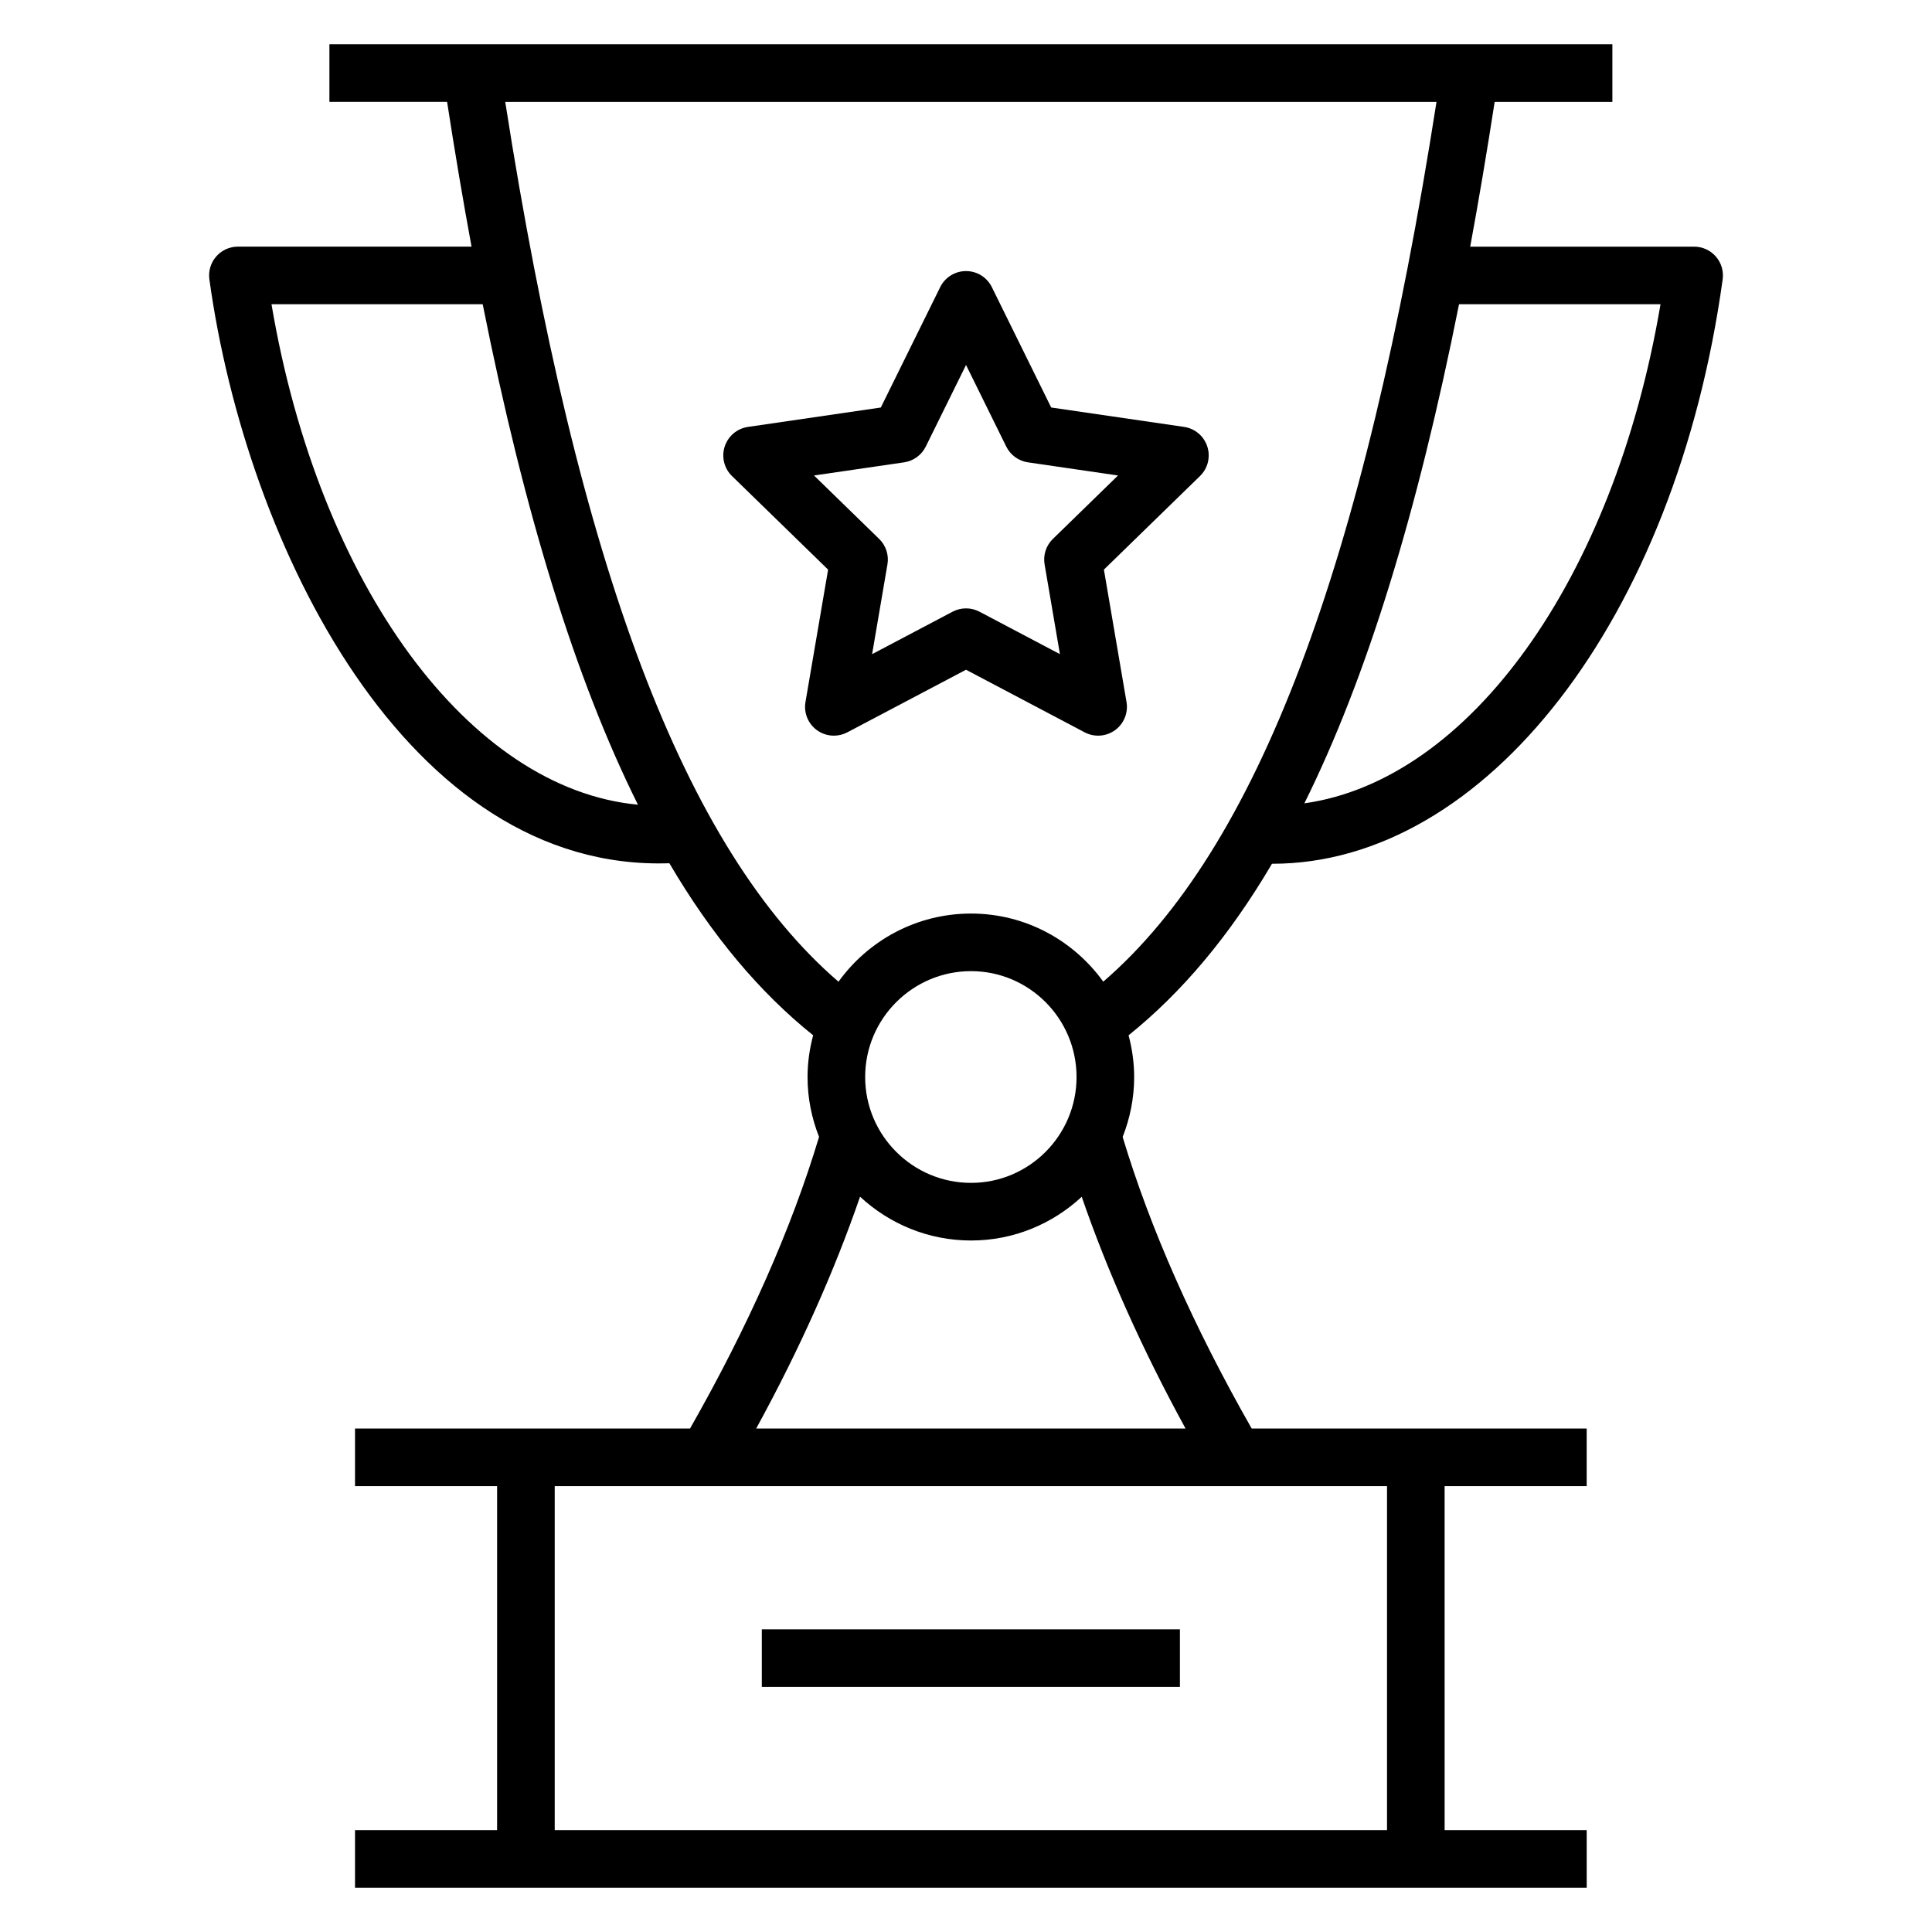 <?xml version="1.0" encoding="UTF-8"?>
<!-- Uploaded to: ICON Repo, www.iconrepo.com, Generator: ICON Repo Mixer Tools -->
<svg fill="#000000" width="800px" height="800px" version="1.1" viewBox="144 144 512 512" xmlns="http://www.w3.org/2000/svg">
 <g>
  <path d="m345.89 575.79h110.8v15.266h-110.8z"/>
  <path d="m321.39 372.77c11.309 19.25 23.965 34.254 38.102 45.594-0.938 3.535-1.484 7.231-1.484 11.055 0 5.606 1.105 10.945 3.051 15.863-7.289 24.27-18.785 50.238-34.195 77.297h-88.781v15.266h37.652v91.164h-37.652v15.266h326.41v-15.266h-37.652l-0.004-91.164h37.652v-15.266h-88.781c-15.41-27.051-26.902-53.012-34.195-77.273 1.945-4.926 3.051-10.273 3.051-15.883 0-3.828-0.547-7.519-1.48-11.059 14.094-11.332 26.719-26.285 38.004-45.461 0.023 0 0.047 0.004 0.074 0.004 56.348 0 106.88-64.668 119.36-154.86 0.305-2.188-0.352-4.398-1.805-6.059-1.445-1.668-3.547-2.621-5.754-2.621h-59.344c2.258-12.234 4.414-25.023 6.481-38.363h31.195v-15.27h-340v15.266h31.188c2.062 13.34 4.223 26.133 6.481 38.359h-61.918c-2.207 0-4.309 0.953-5.754 2.621-1.453 1.66-2.109 3.871-1.805 6.059 9.812 70.891 52.609 157.12 121.91 154.73zm79.945 84.703c-15.469 0-28.059-12.586-28.059-28.055s12.59-28.055 28.059-28.055c15.414 0 27.961 12.586 27.961 28.055 0.004 15.469-12.543 28.055-27.961 28.055zm110.24 171.54h-220.57v-91.164h220.57zm-167.18-106.43c11.609-21.219 20.746-41.762 27.527-61.445 7.734 7.18 18.059 11.609 29.418 11.609 11.324 0 21.613-4.422 29.328-11.586 6.781 19.676 15.914 40.215 27.52 61.426zm239.66-297.96c-12.418 73.203-50.867 126.15-94.383 132.27 16.461-33.18 29.891-76.703 40.988-132.27zm-59.367-53.621c-19.309 123.41-47.562 198-88.312 233.15-7.856-10.91-20.617-18.051-35.039-18.051-14.461 0-27.254 7.144-35.129 18.062-40.742-35.082-69-109.68-88.316-233.16zm-252.77 53.621c11.133 55.77 24.613 99.41 41.145 132.63-44.527-4.168-84.449-57.91-97.117-132.63z"/>
  <path d="m357.46 330.04c-0.492 2.867 0.684 5.758 3.043 7.465 1.328 0.965 2.898 1.453 4.481 1.453 1.215 0 2.438-0.289 3.562-0.879l31.457-16.59 31.449 16.59c2.562 1.348 5.688 1.133 8.043-0.574 2.356-1.707 3.535-4.598 3.043-7.465l-5.992-35.086 25.465-24.797c2.086-2.023 2.832-5.059 1.938-7.824-0.895-2.762-3.281-4.777-6.156-5.199l-35.215-5.141-15.727-31.898c-1.281-2.606-3.938-4.258-6.844-4.258-2.91 0-5.562 1.652-6.844 4.258l-15.738 31.902-35.215 5.141c-2.879 0.422-5.262 2.438-6.156 5.199-0.895 2.766-0.148 5.801 1.938 7.824l25.465 24.797zm2.262-60.031 23.875-3.484c2.481-0.367 4.629-1.926 5.742-4.18l10.668-21.617 10.66 21.617c1.109 2.25 3.258 3.812 5.742 4.18l23.875 3.484-17.258 16.809c-1.805 1.75-2.625 4.277-2.199 6.754l4.062 23.781-21.32-11.246c-2.238-1.172-4.891-1.172-7.125 0l-21.328 11.25 4.062-23.785c0.426-2.477-0.395-5.004-2.199-6.754z"/>
 </g>
</svg>